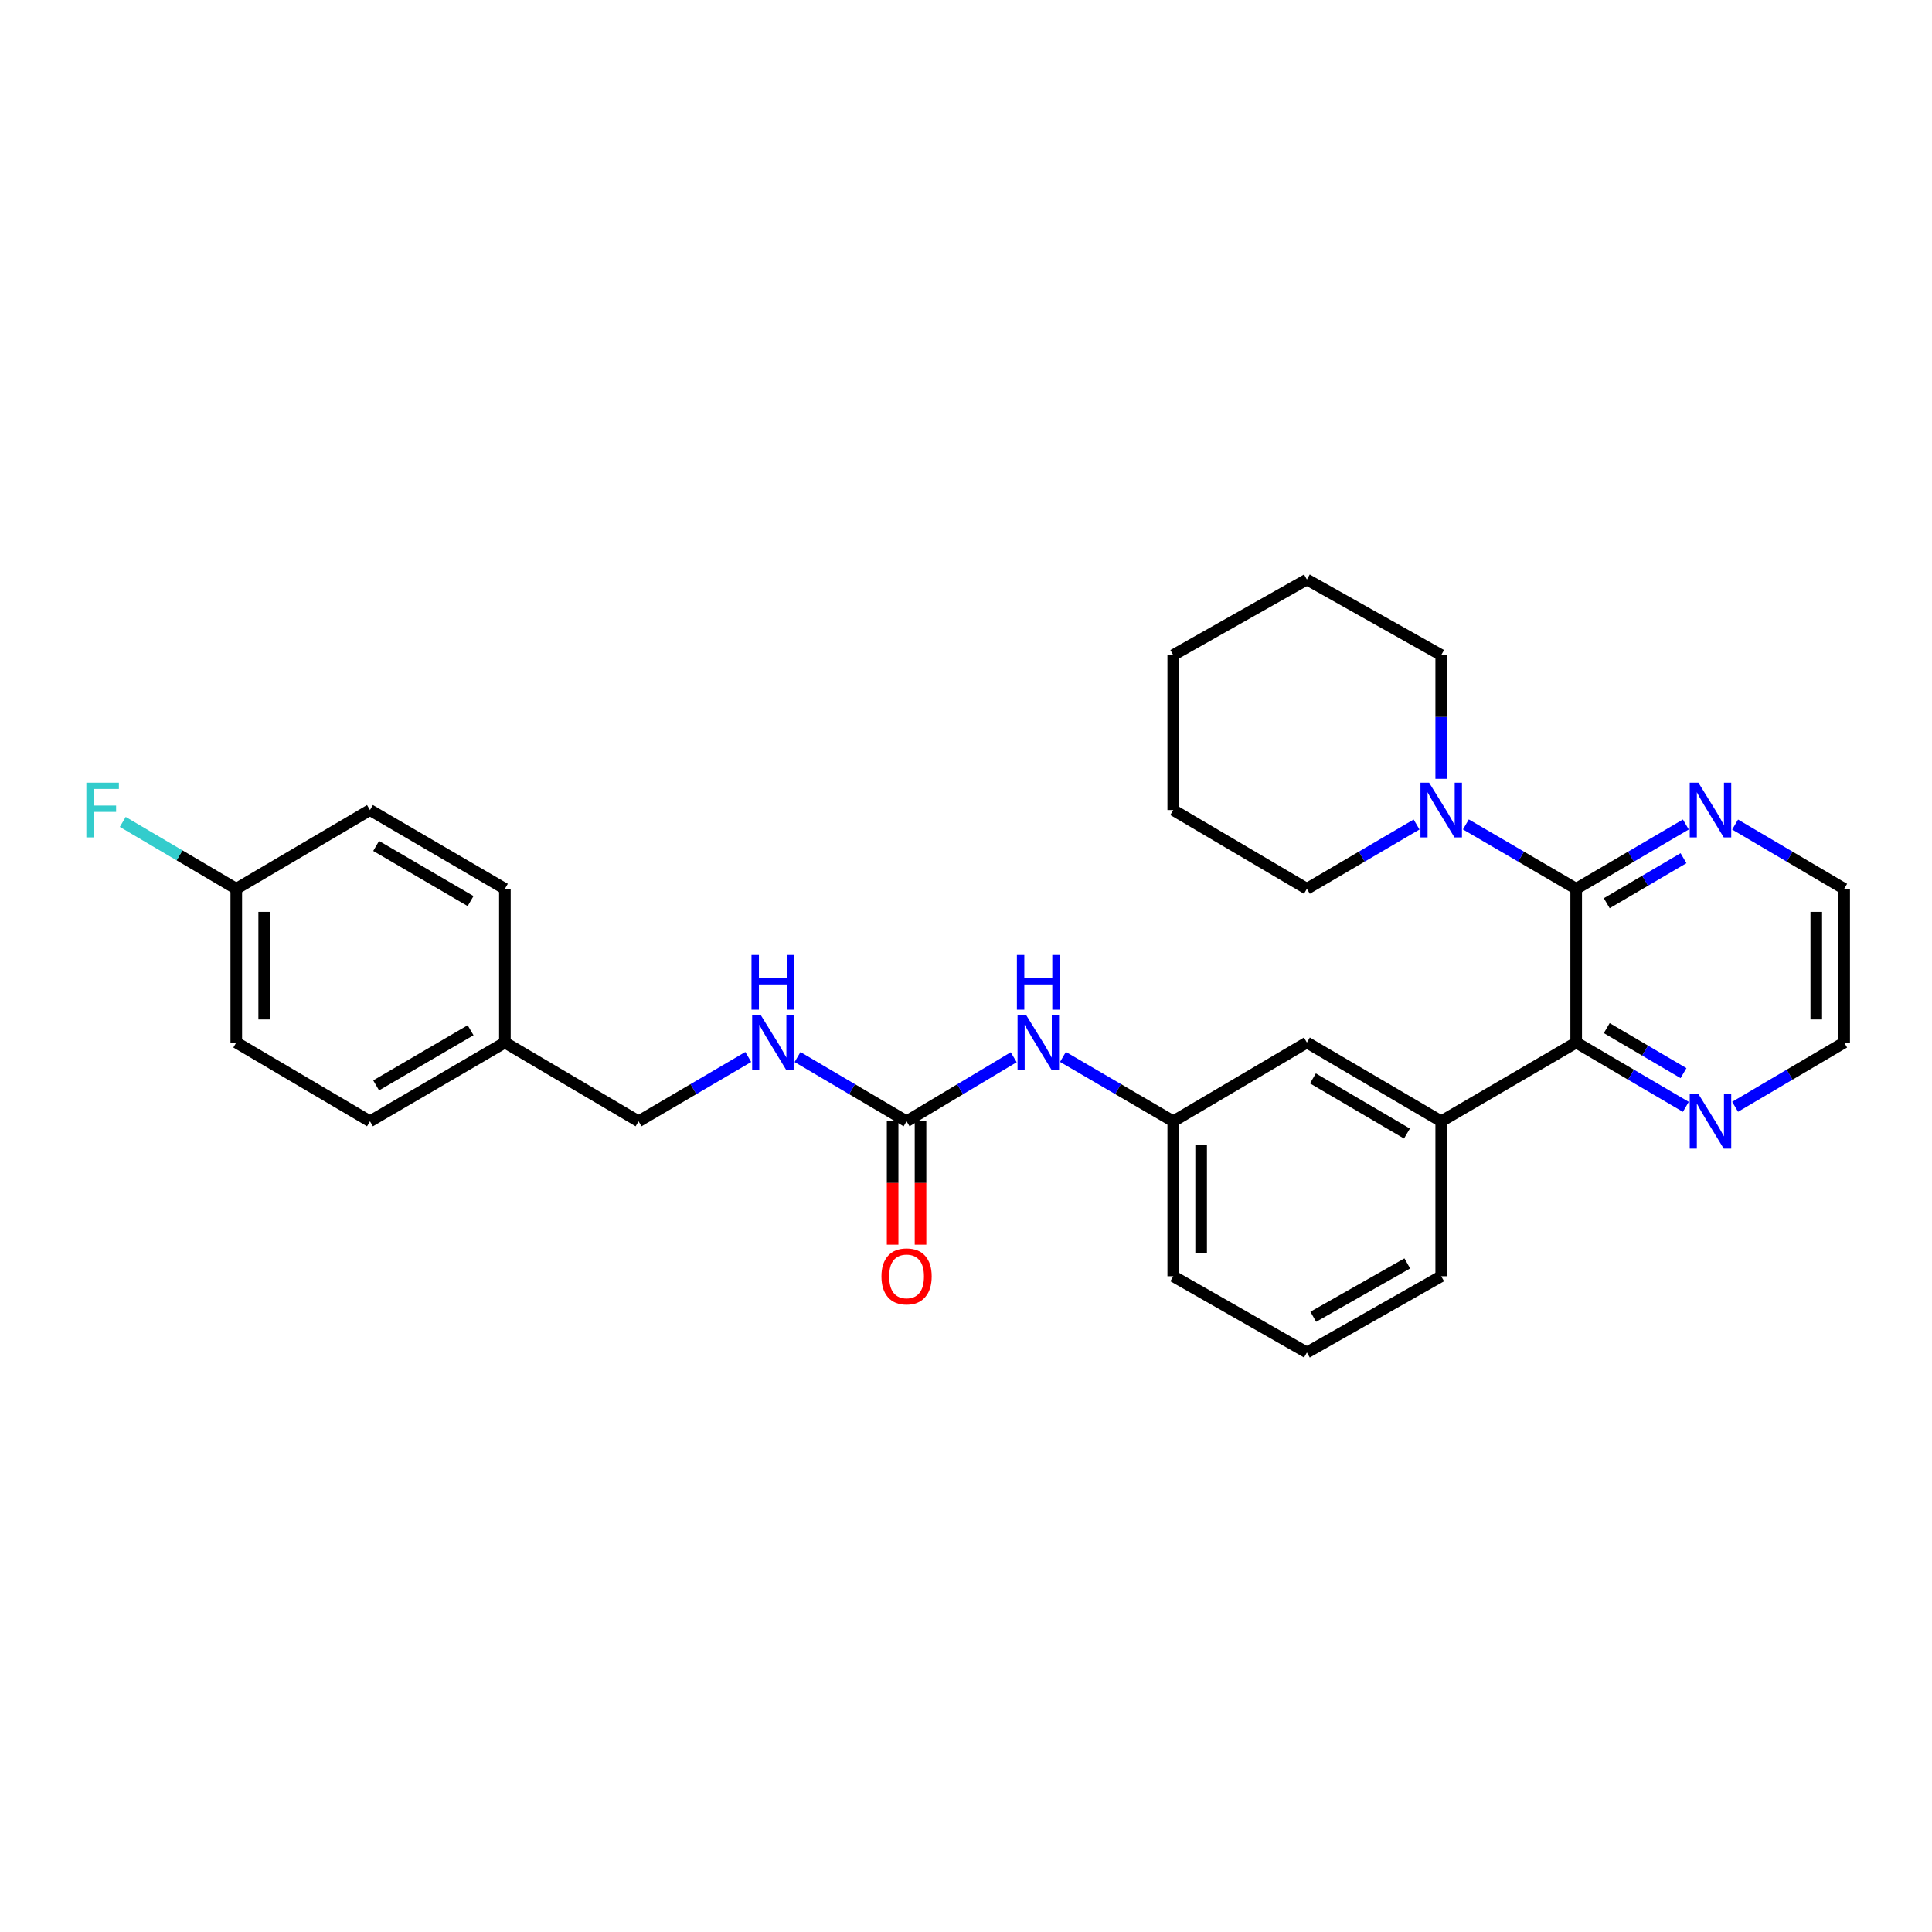 <?xml version='1.0' encoding='iso-8859-1'?>
<svg version='1.1' baseProfile='full'
              xmlns='http://www.w3.org/2000/svg'
                      xmlns:rdkit='http://www.rdkit.org/xml'
                      xmlns:xlink='http://www.w3.org/1999/xlink'
                  xml:space='preserve'
width='1000px' height='1000px' viewBox='0 0 1000 1000'>
<!-- END OF HEADER -->
<rect style='opacity:1.0;fill:#FFFFFF;stroke:none' width='1000' height='1000' x='0' y='0'> </rect>
<path class='bond-0' d='M 815.838,460.044 L 815.838,539.603' style='fill:none;fill-rule:evenodd;stroke:#000000;stroke-width:6px;stroke-linecap:butt;stroke-linejoin:miter;stroke-opacity:1' />
<path class='bond-1' d='M 815.838,460.044 L 787.286,443.384' style='fill:none;fill-rule:evenodd;stroke:#000000;stroke-width:6px;stroke-linecap:butt;stroke-linejoin:miter;stroke-opacity:1' />
<path class='bond-1' d='M 787.286,443.384 L 758.733,426.724' style='fill:none;fill-rule:evenodd;stroke:#0000FF;stroke-width:6px;stroke-linecap:butt;stroke-linejoin:miter;stroke-opacity:1' />
<path class='bond-4' d='M 815.838,460.044 L 844.214,443.401' style='fill:none;fill-rule:evenodd;stroke:#000000;stroke-width:6px;stroke-linecap:butt;stroke-linejoin:miter;stroke-opacity:1' />
<path class='bond-4' d='M 844.214,443.401 L 872.59,426.758' style='fill:none;fill-rule:evenodd;stroke:#0000FF;stroke-width:6px;stroke-linecap:butt;stroke-linejoin:miter;stroke-opacity:1' />
<path class='bond-4' d='M 831.657,467.508 L 851.52,455.858' style='fill:none;fill-rule:evenodd;stroke:#000000;stroke-width:6px;stroke-linecap:butt;stroke-linejoin:miter;stroke-opacity:1' />
<path class='bond-4' d='M 851.52,455.858 L 871.384,444.208' style='fill:none;fill-rule:evenodd;stroke:#0000FF;stroke-width:6px;stroke-linecap:butt;stroke-linejoin:miter;stroke-opacity:1' />
<path class='bond-3' d='M 815.838,539.603 L 745.971,580.386' style='fill:none;fill-rule:evenodd;stroke:#000000;stroke-width:6px;stroke-linecap:butt;stroke-linejoin:miter;stroke-opacity:1' />
<path class='bond-6' d='M 815.838,539.603 L 844.214,556.253' style='fill:none;fill-rule:evenodd;stroke:#000000;stroke-width:6px;stroke-linecap:butt;stroke-linejoin:miter;stroke-opacity:1' />
<path class='bond-6' d='M 844.214,556.253 L 872.59,572.902' style='fill:none;fill-rule:evenodd;stroke:#0000FF;stroke-width:6px;stroke-linecap:butt;stroke-linejoin:miter;stroke-opacity:1' />
<path class='bond-6' d='M 831.659,532.142 L 851.522,543.796' style='fill:none;fill-rule:evenodd;stroke:#000000;stroke-width:6px;stroke-linecap:butt;stroke-linejoin:miter;stroke-opacity:1' />
<path class='bond-6' d='M 851.522,543.796 L 871.385,555.451' style='fill:none;fill-rule:evenodd;stroke:#0000FF;stroke-width:6px;stroke-linecap:butt;stroke-linejoin:miter;stroke-opacity:1' />
<path class='bond-19' d='M 745.971,403.112 L 745.971,371.09' style='fill:none;fill-rule:evenodd;stroke:#0000FF;stroke-width:6px;stroke-linecap:butt;stroke-linejoin:miter;stroke-opacity:1' />
<path class='bond-19' d='M 745.971,371.09 L 745.971,339.068' style='fill:none;fill-rule:evenodd;stroke:#000000;stroke-width:6px;stroke-linecap:butt;stroke-linejoin:miter;stroke-opacity:1' />
<path class='bond-20' d='M 733.216,426.757 L 704.833,443.4' style='fill:none;fill-rule:evenodd;stroke:#0000FF;stroke-width:6px;stroke-linecap:butt;stroke-linejoin:miter;stroke-opacity:1' />
<path class='bond-20' d='M 704.833,443.4 L 676.449,460.044' style='fill:none;fill-rule:evenodd;stroke:#000000;stroke-width:6px;stroke-linecap:butt;stroke-linejoin:miter;stroke-opacity:1' />
<path class='bond-2' d='M 469.238,580.386 L 496.966,563.8' style='fill:none;fill-rule:evenodd;stroke:#000000;stroke-width:6px;stroke-linecap:butt;stroke-linejoin:miter;stroke-opacity:1' />
<path class='bond-2' d='M 496.966,563.8 L 524.694,547.215' style='fill:none;fill-rule:evenodd;stroke:#0000FF;stroke-width:6px;stroke-linecap:butt;stroke-linejoin:miter;stroke-opacity:1' />
<path class='bond-7' d='M 469.238,580.386 L 441.02,563.752' style='fill:none;fill-rule:evenodd;stroke:#000000;stroke-width:6px;stroke-linecap:butt;stroke-linejoin:miter;stroke-opacity:1' />
<path class='bond-7' d='M 441.02,563.752 L 412.801,547.118' style='fill:none;fill-rule:evenodd;stroke:#0000FF;stroke-width:6px;stroke-linecap:butt;stroke-linejoin:miter;stroke-opacity:1' />
<path class='bond-9' d='M 462.017,580.386 L 462.017,612.32' style='fill:none;fill-rule:evenodd;stroke:#000000;stroke-width:6px;stroke-linecap:butt;stroke-linejoin:miter;stroke-opacity:1' />
<path class='bond-9' d='M 462.017,612.32 L 462.017,644.254' style='fill:none;fill-rule:evenodd;stroke:#FF0000;stroke-width:6px;stroke-linecap:butt;stroke-linejoin:miter;stroke-opacity:1' />
<path class='bond-9' d='M 476.459,580.386 L 476.459,612.32' style='fill:none;fill-rule:evenodd;stroke:#000000;stroke-width:6px;stroke-linecap:butt;stroke-linejoin:miter;stroke-opacity:1' />
<path class='bond-9' d='M 476.459,612.32 L 476.459,644.254' style='fill:none;fill-rule:evenodd;stroke:#FF0000;stroke-width:6px;stroke-linecap:butt;stroke-linejoin:miter;stroke-opacity:1' />
<path class='bond-8' d='M 745.971,580.386 L 676.449,539.603' style='fill:none;fill-rule:evenodd;stroke:#000000;stroke-width:6px;stroke-linecap:butt;stroke-linejoin:miter;stroke-opacity:1' />
<path class='bond-8' d='M 728.235,586.725 L 679.57,558.177' style='fill:none;fill-rule:evenodd;stroke:#000000;stroke-width:6px;stroke-linecap:butt;stroke-linejoin:miter;stroke-opacity:1' />
<path class='bond-21' d='M 745.971,580.386 L 745.971,660.579' style='fill:none;fill-rule:evenodd;stroke:#000000;stroke-width:6px;stroke-linecap:butt;stroke-linejoin:miter;stroke-opacity:1' />
<path class='bond-23' d='M 898.092,426.787 L 926.319,443.415' style='fill:none;fill-rule:evenodd;stroke:#0000FF;stroke-width:6px;stroke-linecap:butt;stroke-linejoin:miter;stroke-opacity:1' />
<path class='bond-23' d='M 926.319,443.415 L 954.545,460.044' style='fill:none;fill-rule:evenodd;stroke:#000000;stroke-width:6px;stroke-linecap:butt;stroke-linejoin:miter;stroke-opacity:1' />
<path class='bond-5' d='M 550.183,547.055 L 578.723,563.72' style='fill:none;fill-rule:evenodd;stroke:#0000FF;stroke-width:6px;stroke-linecap:butt;stroke-linejoin:miter;stroke-opacity:1' />
<path class='bond-5' d='M 578.723,563.72 L 607.264,580.386' style='fill:none;fill-rule:evenodd;stroke:#000000;stroke-width:6px;stroke-linecap:butt;stroke-linejoin:miter;stroke-opacity:1' />
<path class='bond-29' d='M 898.092,572.873 L 926.319,556.238' style='fill:none;fill-rule:evenodd;stroke:#0000FF;stroke-width:6px;stroke-linecap:butt;stroke-linejoin:miter;stroke-opacity:1' />
<path class='bond-29' d='M 926.319,556.238 L 954.545,539.603' style='fill:none;fill-rule:evenodd;stroke:#000000;stroke-width:6px;stroke-linecap:butt;stroke-linejoin:miter;stroke-opacity:1' />
<path class='bond-11' d='M 387.298,547.085 L 358.911,563.735' style='fill:none;fill-rule:evenodd;stroke:#0000FF;stroke-width:6px;stroke-linecap:butt;stroke-linejoin:miter;stroke-opacity:1' />
<path class='bond-11' d='M 358.911,563.735 L 330.523,580.386' style='fill:none;fill-rule:evenodd;stroke:#000000;stroke-width:6px;stroke-linecap:butt;stroke-linejoin:miter;stroke-opacity:1' />
<path class='bond-10' d='M 676.449,539.603 L 607.264,580.386' style='fill:none;fill-rule:evenodd;stroke:#000000;stroke-width:6px;stroke-linecap:butt;stroke-linejoin:miter;stroke-opacity:1' />
<path class='bond-31' d='M 607.264,580.386 L 607.264,660.579' style='fill:none;fill-rule:evenodd;stroke:#000000;stroke-width:6px;stroke-linecap:butt;stroke-linejoin:miter;stroke-opacity:1' />
<path class='bond-31' d='M 621.706,592.415 L 621.706,648.55' style='fill:none;fill-rule:evenodd;stroke:#000000;stroke-width:6px;stroke-linecap:butt;stroke-linejoin:miter;stroke-opacity:1' />
<path class='bond-13' d='M 330.523,580.386 L 261.33,539.603' style='fill:none;fill-rule:evenodd;stroke:#000000;stroke-width:6px;stroke-linecap:butt;stroke-linejoin:miter;stroke-opacity:1' />
<path class='bond-12' d='M 122.294,460.044 L 122.294,539.603' style='fill:none;fill-rule:evenodd;stroke:#000000;stroke-width:6px;stroke-linecap:butt;stroke-linejoin:miter;stroke-opacity:1' />
<path class='bond-12' d='M 136.736,471.978 L 136.736,527.669' style='fill:none;fill-rule:evenodd;stroke:#000000;stroke-width:6px;stroke-linecap:butt;stroke-linejoin:miter;stroke-opacity:1' />
<path class='bond-14' d='M 122.294,460.044 L 92.915,442.733' style='fill:none;fill-rule:evenodd;stroke:#000000;stroke-width:6px;stroke-linecap:butt;stroke-linejoin:miter;stroke-opacity:1' />
<path class='bond-14' d='M 92.915,442.733 L 63.536,425.422' style='fill:none;fill-rule:evenodd;stroke:#33CCCC;stroke-width:6px;stroke-linecap:butt;stroke-linejoin:miter;stroke-opacity:1' />
<path class='bond-32' d='M 122.294,460.044 L 191.495,419.277' style='fill:none;fill-rule:evenodd;stroke:#000000;stroke-width:6px;stroke-linecap:butt;stroke-linejoin:miter;stroke-opacity:1' />
<path class='bond-17' d='M 261.33,539.603 L 261.33,460.044' style='fill:none;fill-rule:evenodd;stroke:#000000;stroke-width:6px;stroke-linecap:butt;stroke-linejoin:miter;stroke-opacity:1' />
<path class='bond-18' d='M 261.33,539.603 L 191.495,580.386' style='fill:none;fill-rule:evenodd;stroke:#000000;stroke-width:6px;stroke-linecap:butt;stroke-linejoin:miter;stroke-opacity:1' />
<path class='bond-18' d='M 243.572,533.249 L 194.687,561.797' style='fill:none;fill-rule:evenodd;stroke:#000000;stroke-width:6px;stroke-linecap:butt;stroke-linejoin:miter;stroke-opacity:1' />
<path class='bond-15' d='M 191.495,419.277 L 261.33,460.044' style='fill:none;fill-rule:evenodd;stroke:#000000;stroke-width:6px;stroke-linecap:butt;stroke-linejoin:miter;stroke-opacity:1' />
<path class='bond-15' d='M 194.689,437.865 L 243.574,466.401' style='fill:none;fill-rule:evenodd;stroke:#000000;stroke-width:6px;stroke-linecap:butt;stroke-linejoin:miter;stroke-opacity:1' />
<path class='bond-16' d='M 122.294,539.603 L 191.495,580.386' style='fill:none;fill-rule:evenodd;stroke:#000000;stroke-width:6px;stroke-linecap:butt;stroke-linejoin:miter;stroke-opacity:1' />
<path class='bond-26' d='M 745.971,339.068 L 676.449,299.954' style='fill:none;fill-rule:evenodd;stroke:#000000;stroke-width:6px;stroke-linecap:butt;stroke-linejoin:miter;stroke-opacity:1' />
<path class='bond-27' d='M 676.449,460.044 L 607.264,419.277' style='fill:none;fill-rule:evenodd;stroke:#000000;stroke-width:6px;stroke-linecap:butt;stroke-linejoin:miter;stroke-opacity:1' />
<path class='bond-22' d='M 745.971,660.579 L 676.449,700.046' style='fill:none;fill-rule:evenodd;stroke:#000000;stroke-width:6px;stroke-linecap:butt;stroke-linejoin:miter;stroke-opacity:1' />
<path class='bond-22' d='M 728.413,653.94 L 679.747,681.566' style='fill:none;fill-rule:evenodd;stroke:#000000;stroke-width:6px;stroke-linecap:butt;stroke-linejoin:miter;stroke-opacity:1' />
<path class='bond-25' d='M 676.449,700.046 L 607.264,660.579' style='fill:none;fill-rule:evenodd;stroke:#000000;stroke-width:6px;stroke-linecap:butt;stroke-linejoin:miter;stroke-opacity:1' />
<path class='bond-24' d='M 954.545,460.044 L 954.545,539.603' style='fill:none;fill-rule:evenodd;stroke:#000000;stroke-width:6px;stroke-linecap:butt;stroke-linejoin:miter;stroke-opacity:1' />
<path class='bond-24' d='M 940.103,471.978 L 940.103,527.669' style='fill:none;fill-rule:evenodd;stroke:#000000;stroke-width:6px;stroke-linecap:butt;stroke-linejoin:miter;stroke-opacity:1' />
<path class='bond-30' d='M 676.449,299.954 L 607.264,339.068' style='fill:none;fill-rule:evenodd;stroke:#000000;stroke-width:6px;stroke-linecap:butt;stroke-linejoin:miter;stroke-opacity:1' />
<path class='bond-28' d='M 607.264,419.277 L 607.264,339.068' style='fill:none;fill-rule:evenodd;stroke:#000000;stroke-width:6px;stroke-linecap:butt;stroke-linejoin:miter;stroke-opacity:1' />
<path  class='atom-2' d='M 739.711 405.117
L 748.991 420.117
Q 749.911 421.597, 751.391 424.277
Q 752.871 426.957, 752.951 427.117
L 752.951 405.117
L 756.711 405.117
L 756.711 433.437
L 752.831 433.437
L 742.871 417.037
Q 741.711 415.117, 740.471 412.917
Q 739.271 410.717, 738.911 410.037
L 738.911 433.437
L 735.231 433.437
L 735.231 405.117
L 739.711 405.117
' fill='#0000FF'/>
<path  class='atom-5' d='M 879.084 405.117
L 888.364 420.117
Q 889.284 421.597, 890.764 424.277
Q 892.244 426.957, 892.324 427.117
L 892.324 405.117
L 896.084 405.117
L 896.084 433.437
L 892.204 433.437
L 882.244 417.037
Q 881.084 415.117, 879.844 412.917
Q 878.644 410.717, 878.284 410.037
L 878.284 433.437
L 874.604 433.437
L 874.604 405.117
L 879.084 405.117
' fill='#0000FF'/>
<path  class='atom-6' d='M 531.161 525.443
L 540.441 540.443
Q 541.361 541.923, 542.841 544.603
Q 544.321 547.283, 544.401 547.443
L 544.401 525.443
L 548.161 525.443
L 548.161 553.763
L 544.281 553.763
L 534.321 537.363
Q 533.161 535.443, 531.921 533.243
Q 530.721 531.043, 530.361 530.363
L 530.361 553.763
L 526.681 553.763
L 526.681 525.443
L 531.161 525.443
' fill='#0000FF'/>
<path  class='atom-6' d='M 526.341 494.291
L 530.181 494.291
L 530.181 506.331
L 544.661 506.331
L 544.661 494.291
L 548.501 494.291
L 548.501 522.611
L 544.661 522.611
L 544.661 509.531
L 530.181 509.531
L 530.181 522.611
L 526.341 522.611
L 526.341 494.291
' fill='#0000FF'/>
<path  class='atom-7' d='M 879.084 566.226
L 888.364 581.226
Q 889.284 582.706, 890.764 585.386
Q 892.244 588.066, 892.324 588.226
L 892.324 566.226
L 896.084 566.226
L 896.084 594.546
L 892.204 594.546
L 882.244 578.146
Q 881.084 576.226, 879.844 574.026
Q 878.644 571.826, 878.284 571.146
L 878.284 594.546
L 874.604 594.546
L 874.604 566.226
L 879.084 566.226
' fill='#0000FF'/>
<path  class='atom-8' d='M 393.793 525.443
L 403.073 540.443
Q 403.993 541.923, 405.473 544.603
Q 406.953 547.283, 407.033 547.443
L 407.033 525.443
L 410.793 525.443
L 410.793 553.763
L 406.913 553.763
L 396.953 537.363
Q 395.793 535.443, 394.553 533.243
Q 393.353 531.043, 392.993 530.363
L 392.993 553.763
L 389.313 553.763
L 389.313 525.443
L 393.793 525.443
' fill='#0000FF'/>
<path  class='atom-8' d='M 388.973 494.291
L 392.813 494.291
L 392.813 506.331
L 407.293 506.331
L 407.293 494.291
L 411.133 494.291
L 411.133 522.611
L 407.293 522.611
L 407.293 509.531
L 392.813 509.531
L 392.813 522.611
L 388.973 522.611
L 388.973 494.291
' fill='#0000FF'/>
<path  class='atom-10' d='M 456.238 660.659
Q 456.238 653.859, 459.598 650.059
Q 462.958 646.259, 469.238 646.259
Q 475.518 646.259, 478.878 650.059
Q 482.238 653.859, 482.238 660.659
Q 482.238 667.539, 478.838 671.459
Q 475.438 675.339, 469.238 675.339
Q 462.998 675.339, 459.598 671.459
Q 456.238 667.579, 456.238 660.659
M 469.238 672.139
Q 473.558 672.139, 475.878 669.259
Q 478.238 666.339, 478.238 660.659
Q 478.238 655.099, 475.878 652.299
Q 473.558 649.459, 469.238 649.459
Q 464.918 649.459, 462.558 652.259
Q 460.238 655.059, 460.238 660.659
Q 460.238 666.379, 462.558 669.259
Q 464.918 672.139, 469.238 672.139
' fill='#FF0000'/>
<path  class='atom-15' d='M 44.689 405.117
L 61.529 405.117
L 61.529 408.357
L 48.489 408.357
L 48.489 416.957
L 60.089 416.957
L 60.089 420.237
L 48.489 420.237
L 48.489 433.437
L 44.689 433.437
L 44.689 405.117
' fill='#33CCCC'/>
</svg>
